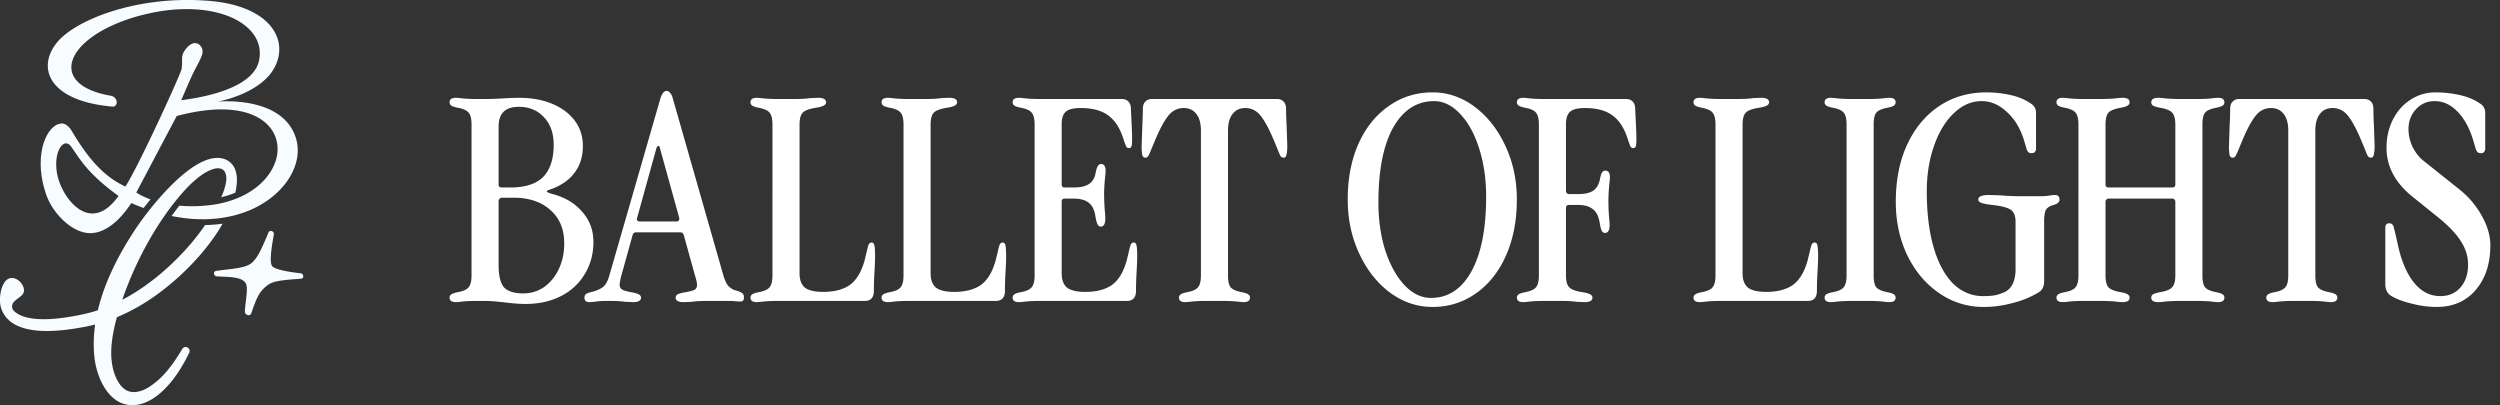 <svg xmlns="http://www.w3.org/2000/svg" width="216" height="35" fill="none"><rect width="100%" height="100%" fill="#333333" stroke="none"/><path fill="#F6FCFF" d="M25.98 23.613c-.52-.06-2.104-.246-2.449-.6-.304-.314-.022-1.903.13-2.756a.248.248 0 0 0-.056-.206.282.282 0 0 0-.204-.1.202.202 0 0 0-.199.127c-.58 1.386-.962 2.256-1.491 2.668-.449.348-1.309.45-2.22.556-.272.032-.55.065-.822.105-.123.018-.196.122-.177.246.021.125.127.22.253.227.154.01.312.016.469.022.827.034 1.684.07 2 .543.184.277.11.893.031 1.544-.035.295-.072.6-.091.91a.3.3 0 0 0 .084.225.34.34 0 0 0 .234.109.23.23 0 0 0 .233-.155l.075-.212c.384-1.084.616-1.737 1.444-2.299.455-.308 1.48-.387 2.306-.45a26.3 26.3 0 0 0 .5-.042c.112-.01.182-.106.169-.229a.26.26 0 0 0-.217-.234l-.002.001ZM20.473 15.595v-.01c0-.07-.003-.141-.006-.21 0-.008 0-.015-.002-.022 0-.02-.002-.041-.005-.06 0-.01 0-.018-.002-.026a3.126 3.126 0 0 0-.024-.185l-.006-.037-.01-.049a.48.48 0 0 0-.009-.04l-.012-.051-.018-.07a.72.72 0 0 1-.026-.085l-.012-.039-.018-.05a1.975 1.975 0 0 0-.044-.105l-.015-.03-.024-.05-.016-.03c-.01-.019-.02-.037-.032-.055l-.01-.019-.047-.07a1.722 1.722 0 0 0-.054-.072l-.018-.023a1.042 1.042 0 0 0-.049-.056l-.008-.01c-.02-.02-.04-.043-.062-.062l-.02-.019a1.863 1.863 0 0 0-.05-.043l-.022-.019-.068-.052a1.312 1.312 0 0 0-.197-.12c-.03-.014-.06-.03-.09-.043l-.07-.028-.02-.008-.052-.017-.022-.007a1.115 1.115 0 0 0-.06-.017c-.003 0-.007-.003-.01-.004a1.543 1.543 0 0 0-.071-.017l-.02-.004-.055-.01-.023-.004-.057-.009c-.006 0-.01 0-.017-.002-.024-.004-.049-.005-.073-.008h-.017c-.02 0-.04-.002-.057-.003h-.101l-.076.001h-.012c-.022 0-.043.002-.064.004l-.024.002-.056.005-.023.002-.078.01h-.003c-.025.004-.05.009-.076.012l-.024.005a.975.975 0 0 0-.057.012l-.024.005-.07.016-.01.003-.079.02c-.007.003-.014.005-.022.006-.02.007-.039.013-.06.018l-.025.007-.063.02-.017.007-.082.028-.02.007-.063.024-.025.01-.063.026-.02.008a1.671 1.671 0 0 0-.094.042l-.07.031a.24.24 0 0 0-.024.012l-.062.031-.022.011c-.028.013-.056.028-.084.043l-.083.043-.023.013-.062.035-.023.013-.078.046c-.003 0-.004.002-.006.003l-.086.051a.196.196 0 0 1-.02.013l-.066.04-.023.014a4.9 4.9 0 0 0-.072.047l-.014.008c-.03.019-.057.038-.085.058l-.016.01-.07.048c-.007.005-.014.011-.023.016-.023.016-.046.031-.068.049l-.017.012-.086.062a.038.038 0 0 0-.009.006c-.026.018-.051.038-.077.057-.007.005-.013.011-.022.016l-.068.051-.018.014a9.315 9.315 0 0 0-.19.15c-.023.018-.047.036-.069.056l-.018.014a15.768 15.768 0 0 0-.186.156c-.025.021-.048.042-.072.061l-.018.016-.08.07-.005.003a4.723 4.723 0 0 0-.096.087l-.075.068a.197.197 0 0 1-.017.014l-.077.071a.029.029 0 0 1-.008.006l-.171.161-.014.014a3.55 3.55 0 0 0-.074.072l-.01.01-.17.165a1.136 1.136 0 0 1-.01.01l-.075.075-.01.011-.167.172-.007.006a4.492 4.492 0 0 1-.076.08l-.01.01a16.299 16.299 0 0 0-.254.27c-.081.087-.162.176-.242.265l-.005.005a27.764 27.764 0 0 0-1.822 2.27l-.002.004-.094.132-.004.005-.087.124-.003.004-.08.115-.006.01c-.026.038-.052.074-.075.11-1.417 2.116-2.722 4.574-3.329 7.135-.089.03-.18.06-.27.087-.883.265-1.796.434-2.706.561-1.2.167-3.478.338-4.355-.674-.14-.252-.106-.517.127-.746.427-.421.927-.532.799-1.126-.128-.593-.912-1.182-1.47-.726-.473.385-.73 1.583-.496 2.404 0 .005.003.01.004.015l.004.009c.022.073.047.143.078.21 1.032 2.445 5.269 1.79 7.363 1.377.231-.046.46-.1.687-.158-.13.907-.162 1.82-.072 2.733.208 2.174 1.601 4.922 4.21 4.078.691-.234 1.264-.66 1.773-1.146.96-.93 1.65-2.06 2.223-3.24a.344.344 0 0 0-.608-.318c-.758 1.288-1.677 2.569-2.964 3.35-.63.373-1.447.584-2.054.099-.365-.277-.642-.753-.83-1.275-.478-1.358-.289-2.876.032-4.265.052-.213.108-.43.169-.648a16.362 16.362 0 0 0 2.242-1.143l.073-.046.152-.093.087-.056.14-.09.092-.06.14-.094.09-.061c.051-.036.104-.07.155-.107l.074-.052c.073-.05.146-.103.22-.157l.097-.072.13-.095.113-.085.112-.085c.04-.03.08-.063.12-.094l.103-.08c.042-.035.085-.068.128-.102l.087-.072.14-.113.014-.01c.127-.104.252-.21.378-.319l.026-.023.166-.145.051-.045.165-.146.049-.044.17-.156a.554.554 0 0 0 .027-.026c1.402-1.303 2.692-2.83 3.594-4.41-.491.072-.998.112-1.516.12a19.779 19.779 0 0 1-1.113 1.469l-.134.16-.105.121c-.042.05-.085.098-.128.147l-.177.198-.071.077c-.077.083-.154.167-.232.249-1.505 1.591-3.246 3.018-5.196 4.035.034-.1.068-.198.104-.298l.025-.073c.036-.099.07-.197.107-.296l.008-.018.106-.282.029-.075.115-.294.014-.037.107-.264.032-.078a21.007 21.007 0 0 1 .252-.592l.037-.083c.041-.095.084-.19.128-.284l.03-.067.108-.233.041-.088.132-.276.039-.08c.035-.074.07-.146.107-.219l.046-.092c.045-.09.09-.18.137-.27l.047-.091c.036-.068.07-.137.106-.204l.051-.097.14-.26.055-.1.106-.192.055-.099.144-.252.061-.105a13.788 13.788 0 0 1 .166-.283l.147-.245.066-.107.11-.175.06-.097a15.24 15.24 0 0 1 .222-.345l.115-.172.06-.09c.454-.677.932-1.318 1.427-1.912l.098-.118.103-.12c.038-.044.075-.088.113-.13l.133-.15.064-.071.183-.199.046-.049.203-.21c.632-.599 1.312-1.2 2.136-1.44.895-.231 1.172.396 1.04 1.174l-.027.14c-.003.013-.005.027-.009.04a1.53 1.53 0 0 1-.025.109l-.02.074a5.82 5.82 0 0 1-.331.914c.454-.107.86-.241 1.22-.392.071-.306.124-.643.132-.978v-.005c0-.024 0-.048.002-.073l.006.003Z"/><path fill="#F6FCFF" d="m24.367 16.205.038-.042c.03-.035.059-.067.087-.102l.028-.032.107-.133.026-.033.078-.105.032-.045c.025-.034.05-.068.073-.104.01-.012.018-.024.026-.036l.09-.137c.008-.01.014-.022.021-.033a4.9 4.9 0 0 0 .154-.26l.021-.038c.026-.046.05-.094.075-.14l.015-.03.056-.114.021-.046.048-.107.017-.04a2.85 2.85 0 0 0 .057-.143l.01-.028c.015-.04.03-.08.043-.119l.016-.046.034-.107c.003-.015.008-.027.012-.042.015-.048.028-.096.04-.144.003-.007.004-.015.006-.023.011-.04.02-.081.03-.122l.01-.046.021-.107.007-.042c.009-.048.016-.096.024-.145 0-.006 0-.012.002-.018.005-.042.011-.084.015-.127l.003-.045c.004-.035.006-.07.008-.106l.002-.041c.003-.048.004-.096.005-.144v-.013l-.001-.13c0-.015 0-.03-.002-.045 0-.035-.003-.069-.006-.104l-.003-.042-.014-.141v-.007a2.533 2.533 0 0 0-.027-.176l-.019-.102-.008-.042a2.514 2.514 0 0 0-.033-.136c-1.042-3.908-6.821-3.31-6.821-3.31s3.564-.618 4.857-2.825c1.388-2.369-.147-5.425-5.544-5.883C11.89-.447 6.48 1.722 4.907 3.692 3.101 5.954 4.341 8.76 9.75 9.212c.183.014.317-.148.334-.338.025-.282-.212-.55-.489-.598-5.868-1.007-3.76-5.423 2.942-7.04 6.064-1.463 10.547.848 9.838 4.024-.591 2.645-5.805 3.27-6.717 3.402 0 0 .564-1.332.888-2.038.684-1.484 1.28-2.075.758-2.685-.157-.186-.685-.501-1.316.383-.399.559-.18.785-.295 1.626-.063.43-3.76 8.5-4.86 10.17-1.82-.85-3.157-2.32-4.632-4.8-.263-.443-.608-.649-.83-.649-1.334 0-2.588 2.8-1.343 6.238.57 1.576 2.227 3.227 3.749 3.236 1.218.007 2.465-.924 3.568-2.597l.25.107.228.094.016.006c.19.077.379.15.565.218.189-.241.39-.49.6-.74a7.317 7.317 0 0 1-.745-.32l-.112-.058-.004-.002c-.017-.008-.033-.018-.049-.027a4.286 4.286 0 0 1-.304-.183l-.009-.006h-.001l-.004-.002 3.492-6.61c.083-.022.164-.044.245-.064.027-.008.052-.014.079-.02l.163-.04.092-.022.147-.034a2.65 2.65 0 0 1 .095-.02l.143-.033.092-.02.145-.028c.028-.006.058-.013.086-.017.053-.011.107-.021.16-.03.022-.005.044-.01.065-.013l.223-.04a5.404 5.404 0 0 1 .218-.034l.073-.01.143-.02.081-.012c.044-.006.088-.01.132-.017l.083-.01.13-.014.078-.009.133-.012.07-.006c.052-.005.104-.009.157-.012.013 0 .028-.003.043-.004.065-.005.131-.008.196-.012.013 0 .026 0 .04-.003l.151-.006c.022 0 .043 0 .065-.002.041 0 .082-.003.124-.004h.256l.116.001h.065c.04 0 .08.003.121.004a6.29 6.29 0 0 1 .21.011h.017l.171.012c.014 0 .027.003.04.004.043.004.085.007.126.012.018.003.038.004.056.006l.108.012.058.008c.034.005.068.01.101.013l.058.009.1.016.053.008.108.02.042.007c.1.02.197.041.291.064l.038.01a2.416 2.416 0 0 1 .149.04l.089.026.048.015c.03.008.058.018.086.026l.047.016a6.427 6.427 0 0 1 .13.045l.093.036.03.012.123.05c.003 0 .006.002.008.003l.108.048.037.017.078.037a2.023 2.023 0 0 0 .112.056l.042.022.067.036.04.023.067.04a1.622 1.622 0 0 1 .11.07l.024.016c.033.02.064.043.096.066l.022.015.07.052.032.025.056.044c.013.01.024.02.036.028a.82.82 0 0 1 .05.043l.035.03.048.043.033.03.047.047.03.029.054.055.02.02.07.076.026.03.041.05.03.035.035.045.03.037a.927.927 0 0 1 .059.085l.03.043.026.042.028.044.026.041.028.048.041.075.024.045.024.048.02.041.021.05.018.04c.008.016.014.033.021.05l.016.04.02.05.013.038.018.054.011.034.018.059c.015.053.028.106.04.158l.005.02.014.064.006.03.01.064c.002.011.005.02.006.032l.008.063c0 .01.003.02.004.03l.007.066.003.027.006.07v.012c.005.088.007.175.006.264 0 .027-.001.054-.003.08v.018c0 .025-.003.05-.005.075v.021l-.008.077-.001.018-.01.08v.009c-.02.151-.052.303-.095.456l-.001.005-.026.086-.002.009-.028.086c0 .003 0 .004-.003.005-.396 1.177-1.422 2.32-3.023 3.05a8.881 8.881 0 0 1-2.564.707c-.085.011-.17.02-.258.03-.07.008-.14.014-.208.02l-.058.005a6.787 6.787 0 0 1-.21.016l-.2.012h-.017c-.06.004-.122.006-.182.009-.017 0-.034 0-.052.002a6.346 6.346 0 0 1-.157.005h-.04l-.193.002H16.4a12.912 12.912 0 0 1-.902-.045c-.228.287-.452.584-.674.892.306.062.608.113.905.155h.006a12.93 12.93 0 0 0 1.723.125 10.973 10.973 0 0 0 2.751-.324c.018-.005.035-.008.05-.013l.18-.049.052-.014c.147-.043.292-.087.434-.136a4.428 4.428 0 0 0 .268-.095l.196-.074c.003 0 .005-.003.007-.003.069-.026.136-.054.201-.082l.048-.021.151-.067.054-.024a5.836 5.836 0 0 0 .374-.186l.046-.024c.046-.024.093-.05.138-.076.017-.01.034-.018.051-.029.051-.028.101-.057.151-.088l.024-.014c.058-.034.114-.07.17-.105l.043-.027c.042-.027.084-.053.125-.082l.049-.032.133-.092c.01-.006.02-.013.028-.02.052-.037.103-.074.153-.113l.04-.03.113-.088a.68.68 0 0 0 .046-.038l.116-.095a12.903 12.903 0 0 0 .168-.145l.035-.031c.034-.03.068-.063.101-.094l.043-.04c.034-.033.067-.065.1-.1l.03-.028.122-.127.03-.033a6.21 6.21 0 0 0 .09-.099h-.002Zm-19.383-.962c-.478-2.023.5-3.457 1.135-2.608.714.954 1.318 2.276 4.123 4.293-2.426 3.416-4.799.258-5.258-1.686Z"/><path fill="#fff" d="M45.42 26.26c-.52 0-1.108-.043-1.767-.13a58.13 58.13 0 0 0-.78-.078A10.73 10.73 0 0 0 41.859 26h-.754c-.381 0-.763.017-1.144.052a5.525 5.525 0 0 1-.572.052c-.364 0-.546-.13-.546-.39 0-.121.052-.217.156-.286.104-.07.286-.13.546-.182.468-.087.78-.225.936-.416.173-.19.26-.537.26-1.04V10.764c0-.503-.087-.85-.26-1.04-.156-.19-.468-.33-.936-.416-.26-.052-.442-.113-.546-.182a.326.326 0 0 1-.156-.286c0-.26.182-.39.546-.39.104 0 .294.017.572.052.381.035.763.052 1.144.052h.962c.33 0 .788-.017 1.378-.052.59-.035 1.057-.052 1.404-.052 1.075 0 2.028.173 2.86.52.832.347 1.482.832 1.95 1.456.468.624.702 1.352.702 2.184 0 .901-.234 1.664-.702 2.288-.45.624-1.118 1.1-2.002 1.43-.277.087-.416.156-.416.208 0 .052.139.121.416.208 1.11.277 1.985.789 2.626 1.534.658.728.988 1.603.988 2.626 0 1.04-.252 1.967-.754 2.782-.486.815-1.17 1.447-2.054 1.898-.884.45-1.898.676-3.042.676Zm-2.34-3.354c0 .919.157 1.56.469 1.924.33.347.884.52 1.664.52.658 0 1.256-.182 1.794-.546.537-.381.962-.901 1.274-1.56.312-.659.468-1.395.468-2.21 0-1.23-.399-2.193-1.196-2.886-.78-.71-1.846-1.066-3.198-1.066H43.34c-.07 0-.13.035-.182.104a.25.25 0 0 0-.078.182v5.538Zm0-6.968c0 .173.087.26.26.26h.755c1.282 0 2.227-.303 2.834-.91.606-.624.91-1.551.91-2.782 0-.988-.277-1.777-.832-2.366-.555-.607-1.283-.91-2.184-.91-1.162 0-1.742.563-1.742 1.69v5.018ZM61.105 26c-.572 0-1.031.026-1.378.078l-.676.026c-.45 0-.676-.13-.676-.39 0-.121.06-.217.182-.286.139-.07.364-.13.676-.182.382-.07.642-.139.78-.208.139-.087.208-.225.208-.416 0-.173-.052-.425-.156-.754l-.988-3.562c-.052-.156-.147-.234-.286-.234h-3.848c-.139 0-.234.078-.286.234l-.988 3.562c-.086.347-.13.59-.13.728 0 .19.07.33.208.416.139.087.399.165.78.234.312.052.529.113.65.182.139.07.208.165.208.286 0 .26-.225.39-.676.39l-.676-.026c-.33-.052-.788-.078-1.378-.078h-.364c-.277 0-.537.017-.78.052a4.387 4.387 0 0 1-.598.052c-.277 0-.416-.13-.416-.39 0-.121.035-.217.104-.286.087-.07.234-.13.442-.182.434-.104.772-.243 1.014-.416.243-.173.433-.494.572-.962L57.075 8.45c.139-.399.312-.598.52-.598.104 0 .2.052.286.156a.974.974 0 0 1 .234.442l4.368 15.288c.139.485.295.815.468.988.173.173.347.286.52.338.19.052.32.095.39.13.156.052.26.113.312.182.07.07.104.173.104.312s-.026.234-.078.286c-.052.052-.138.078-.26.078-.121 0-.26-.009-.416-.026a5.178 5.178 0 0 0-.598-.026h-1.82Zm-6.084-7.098c0 .156.087.234.26.234h3.172c.087 0 .147-.026.182-.078.052-.07.07-.147.052-.234l-1.664-6.006c-.017-.139-.07-.208-.156-.208-.052 0-.104.07-.156.208l-1.664 6.006-.026.078ZM67.105 26c-.382 0-.763.017-1.144.052a5.525 5.525 0 0 1-.572.052c-.364 0-.546-.13-.546-.39 0-.121.052-.217.156-.286.104-.07.286-.13.546-.182.468-.087.78-.225.936-.416.173-.19.26-.537.26-1.04V10.764c0-.503-.087-.85-.26-1.04-.156-.19-.468-.33-.936-.416-.26-.052-.442-.113-.546-.182a.326.326 0 0 1-.156-.286c0-.26.182-.39.546-.39.104 0 .294.017.572.052.381.035.763.052 1.144.052h1.534c.59 0 1.049-.026 1.378-.078l.676-.026c.45 0 .676.13.676.39 0 .121-.07.217-.208.286-.121.07-.338.13-.65.182-.572.087-.953.225-1.144.416-.19.19-.286.537-.286 1.04v12.844c0 .572.156.988.468 1.248.33.243.85.364 1.56.364.97 0 1.742-.2 2.314-.598.572-.416.996-1.118 1.274-2.106l.182-.754c.07-.33.13-.546.182-.65a.269.269 0 0 1 .26-.156c.121 0 .2.095.234.286.034.173.052.485.052.936 0 .277-.017.71-.052 1.3-.035.59-.052 1.144-.052 1.664 0 .277-.07.494-.208.65-.139.139-.33.208-.572.208h-7.618ZM78.43 26c-.382 0-.764.017-1.145.052a5.527 5.527 0 0 1-.572.052c-.364 0-.546-.13-.546-.39 0-.121.052-.217.156-.286.104-.07.286-.13.546-.182.468-.087.78-.225.936-.416.173-.19.26-.537.26-1.04V10.764c0-.503-.087-.85-.26-1.04-.156-.19-.468-.33-.936-.416-.26-.052-.442-.113-.546-.182a.326.326 0 0 1-.156-.286c0-.26.182-.39.546-.39.104 0 .295.017.572.052.381.035.763.052 1.144.052h1.534c.59 0 1.049-.026 1.378-.078l.676-.026c.45 0 .676.13.676.39 0 .121-.07.217-.208.286-.121.07-.338.13-.65.182-.572.087-.953.225-1.144.416-.19.19-.286.537-.286 1.04v12.844c0 .572.156.988.468 1.248.33.243.85.364 1.56.364.97 0 1.742-.2 2.314-.598.572-.416.997-1.118 1.274-2.106l.182-.754c.07-.33.13-.546.182-.65a.269.269 0 0 1 .26-.156c.121 0 .2.095.234.286.035.173.052.485.052.936 0 .277-.017.71-.052 1.3-.035.59-.052 1.144-.052 1.664 0 .277-.07.494-.208.65-.139.139-.33.208-.572.208H78.43ZM89.753 26c-.381 0-.762.017-1.144.052a5.525 5.525 0 0 1-.572.052c-.364 0-.546-.13-.546-.39 0-.121.052-.217.156-.286.104-.07.286-.13.546-.182.468-.087.78-.225.936-.416.174-.19.26-.537.26-1.04V10.764c0-.503-.086-.85-.26-1.04-.156-.19-.468-.33-.936-.416-.26-.052-.442-.113-.546-.182a.326.326 0 0 1-.156-.286c0-.26.182-.39.546-.39.104 0 .295.017.572.052.382.035.763.052 1.144.052h7.176c.243 0 .434.078.572.234.139.139.208.347.208.624l.078 1.612.026.754v.286c0 .26-.017.45-.052.572-.034.104-.104.156-.208.156s-.182-.035-.234-.104a5.387 5.387 0 0 1-.182-.468 9.511 9.511 0 0 0-.26-.728c-.312-.745-.745-1.291-1.3-1.638-.554-.347-1.291-.52-2.21-.52-.606 0-1.031.104-1.274.312-.242.208-.364.563-.364 1.066v5.226c0 .173.087.26.26.26h.806c.538 0 .962-.095 1.274-.286.312-.19.512-.52.598-.988.052-.277.113-.468.182-.572.07-.121.165-.182.286-.182.26 0 .39.2.39.598 0 .121-.017.32-.052.598a18.505 18.505 0 0 0-.078 1.3c0 .485.018.97.052 1.456.035.347.052.598.052.754 0 .468-.13.702-.39.702-.121 0-.216-.07-.286-.208-.07-.139-.13-.373-.182-.702-.086-.555-.286-.945-.598-1.17-.294-.225-.72-.338-1.274-.338h-.78c-.173 0-.26.087-.26.26v6.188c0 .572.156.988.468 1.248.33.243.85.364 1.56.364.97 0 1.742-.2 2.314-.598.572-.416.997-1.118 1.274-2.106l.182-.754c.07-.33.13-.546.182-.65a.269.269 0 0 1 .26-.156c.122 0 .2.095.234.286.035.173.052.485.052.936 0 .277-.017.71-.052 1.3-.034.59-.052 1.144-.052 1.664 0 .277-.07.494-.208.65-.138.139-.33.208-.572.208h-7.618ZM104.124 26a12.6 12.6 0 0 0-1.144.052 5.541 5.541 0 0 1-.572.052c-.364 0-.546-.13-.546-.39 0-.121.052-.217.156-.286.104-.07.286-.13.546-.182.468-.087.78-.225.936-.416.173-.19.26-.537.26-1.04V11.284c0-.624-.13-1.1-.39-1.43-.26-.347-.624-.52-1.092-.52-.572 0-1.04.251-1.404.754-.364.485-.754 1.24-1.17 2.262l-.208.494c-.122.312-.217.52-.286.624a.269.269 0 0 1-.26.156c-.122 0-.208-.078-.26-.234a4.304 4.304 0 0 1-.052-.78l.052-1.586c.034-.693.052-1.23.052-1.612 0-.277.07-.485.208-.624.138-.156.33-.234.572-.234h10.816c.242 0 .433.078.572.234.138.139.208.347.208.624 0 .381.017.919.052 1.612l.052 1.586c0 .347-.026.607-.078.78-.035.156-.113.234-.234.234a.325.325 0 0 1-.286-.156 8.795 8.795 0 0 1-.26-.624l-.208-.494c-.416-1.023-.806-1.777-1.17-2.262-.364-.503-.832-.754-1.404-.754-.468 0-.832.173-1.092.52-.26.33-.39.806-.39 1.43V23.79c0 .503.078.85.234 1.04.173.19.494.33.962.416.26.052.442.113.546.182.104.07.156.165.156.286 0 .26-.182.39-.546.39-.104 0-.295-.017-.572-.052a12.634 12.634 0 0 0-1.144-.052h-1.612ZM123.775 26.52c-1.335 0-2.566-.416-3.692-1.248-1.11-.832-1.994-1.959-2.652-3.38-.659-1.421-.988-2.973-.988-4.654 0-1.82.312-3.432.936-4.836.641-1.404 1.516-2.487 2.626-3.25 1.109-.78 2.366-1.17 3.77-1.17 1.317 0 2.53.416 3.64 1.248 1.109.832 1.993 1.959 2.652 3.38.658 1.404.988 2.947.988 4.628 0 1.82-.312 3.432-.936 4.836-.624 1.404-1.491 2.496-2.6 3.276-1.11.78-2.358 1.17-3.744 1.17Zm-4.68-9.022c0 1.508.199 2.895.598 4.16.416 1.248.97 2.245 1.664 2.99.693.728 1.456 1.092 2.288 1.092 1.473 0 2.634-.763 3.484-2.288.849-1.543 1.274-3.7 1.274-6.474 0-1.49-.2-2.869-.598-4.134-.399-1.265-.945-2.262-1.638-2.99-.694-.745-1.448-1.118-2.262-1.118-1.491 0-2.67.763-3.536 2.288-.85 1.525-1.274 3.683-1.274 6.474ZM133.324 26a12.6 12.6 0 0 0-1.144.052 5.541 5.541 0 0 1-.572.052c-.364 0-.546-.13-.546-.39 0-.121.052-.217.156-.286.104-.07.286-.13.546-.182.468-.087.78-.225.936-.416.173-.19.26-.537.26-1.04V10.764c0-.503-.087-.85-.26-1.04-.156-.19-.468-.33-.936-.416-.26-.052-.442-.113-.546-.182a.326.326 0 0 1-.156-.286c0-.26.182-.39.546-.39.104 0 .294.017.572.052.381.035.762.052 1.144.052h7.176c.242 0 .433.078.572.234.138.139.208.347.208.624l.078 1.612.026.754v.286c0 .26-.018.45-.052.572-.035.104-.104.156-.208.156s-.182-.035-.234-.104a5.094 5.094 0 0 1-.182-.468 9.775 9.775 0 0 0-.26-.728c-.312-.745-.746-1.291-1.3-1.638-.555-.347-1.292-.52-2.21-.52-.607 0-1.032.104-1.274.312-.243.208-.364.563-.364 1.066v5.772c0 .087.026.156.078.208a.248.248 0 0 0 .182.078h.806c.554 0 .979-.095 1.274-.286.312-.208.511-.546.598-1.014.052-.277.112-.468.182-.572a.325.325 0 0 1 .286-.156c.26 0 .39.19.39.572 0 .121-.018.32-.052.598a18.442 18.442 0 0 0-.078 1.326c0 .52.017 1.005.052 1.456.034.347.052.59.052.728 0 .468-.13.702-.39.702-.122 0-.217-.06-.286-.182-.07-.139-.13-.373-.182-.702-.087-.555-.286-.945-.598-1.17-.295-.243-.72-.364-1.274-.364h-.78c-.174 0-.26.095-.26.286v5.798c0 .503.095.85.286 1.04.19.19.572.33 1.144.416.312.052.528.113.65.182.138.07.208.165.208.286 0 .26-.226.39-.676.39l-.676-.026c-.33-.052-.789-.078-1.378-.078h-1.534ZM148.583 26c-.381 0-.762.017-1.144.052a5.518 5.518 0 0 1-.572.052c-.364 0-.546-.13-.546-.39 0-.121.052-.217.156-.286.104-.07.286-.13.546-.182.468-.087.78-.225.936-.416.174-.19.26-.537.26-1.04V10.764c0-.503-.086-.85-.26-1.04-.156-.19-.468-.33-.936-.416-.26-.052-.442-.113-.546-.182a.326.326 0 0 1-.156-.286c0-.26.182-.39.546-.39.104 0 .295.017.572.052.382.035.763.052 1.144.052h1.534c.59 0 1.049-.026 1.378-.078l.676-.026c.451 0 .676.13.676.39 0 .121-.069.217-.208.286-.121.07-.338.13-.65.182-.572.087-.953.225-1.144.416-.19.19-.286.537-.286 1.04v12.844c0 .572.156.988.468 1.248.33.243.85.364 1.56.364.971 0 1.742-.2 2.314-.598.572-.416.997-1.118 1.274-2.106l.182-.754c.07-.33.13-.546.182-.65a.27.27 0 0 1 .26-.156c.122 0 .2.095.234.286.035.173.052.485.052.936 0 .277-.017.71-.052 1.3-.034.59-.052 1.144-.052 1.664 0 .277-.069.494-.208.65-.138.139-.329.208-.572.208h-7.618ZM159.908 26a12.6 12.6 0 0 0-1.144.052 5.541 5.541 0 0 1-.572.052c-.364 0-.546-.13-.546-.39 0-.121.052-.217.156-.286.104-.07.286-.13.546-.182.468-.087.78-.225.936-.416.173-.19.26-.537.26-1.04V10.764c0-.503-.087-.85-.26-1.04-.156-.19-.468-.33-.936-.416-.26-.052-.442-.113-.546-.182a.326.326 0 0 1-.156-.286c0-.26.182-.39.546-.39.104 0 .294.017.572.052.381.035.762.052 1.144.052h1.612c.381 0 .762-.017 1.144-.052.277-.035.468-.052.572-.052.364 0 .546.13.546.39a.326.326 0 0 1-.156.286c-.104.07-.286.13-.546.182-.468.087-.789.225-.962.416-.156.19-.234.537-.234 1.04V23.79c0 .503.078.85.234 1.04.173.19.494.33.962.416.26.052.442.113.546.182.104.07.156.165.156.286 0 .26-.182.39-.546.39-.104 0-.295-.017-.572-.052A12.634 12.634 0 0 0 161.52 26h-1.612ZM171.622 7.982a9.56 9.56 0 0 1 2.106.234c.711.156 1.326.425 1.846.806.226.173.338.425.338.754v3.068a.384.384 0 0 1-.104.286c-.052.07-.13.104-.234.104h-.052a.423.423 0 0 1-.26-.078.66.66 0 0 1-.156-.26l-.234-.78c-.312-1.023-.806-1.837-1.482-2.444-.658-.624-1.386-.936-2.184-.936-.866 0-1.664.347-2.392 1.04-.728.693-1.3 1.638-1.716 2.834-.416 1.179-.624 2.487-.624 3.926 0 1.872.2 3.493.598 4.862.399 1.352.962 2.392 1.69 3.12.746.71 1.604 1.066 2.574 1.066.434 0 .789-.026 1.066-.078.295-.07.59-.173.884-.312.295-.173.512-.425.65-.754.139-.347.208-.728.208-1.144v-4.134c0-.503-.138-.85-.416-1.04-.277-.19-.814-.33-1.612-.416-.433-.052-.745-.113-.936-.182-.173-.07-.26-.165-.26-.286 0-.26.312-.39.936-.39l.936.026a20.03 20.03 0 0 0 1.976.078h1.586c.26 0 .494-.017.702-.052.208-.035.373-.052.494-.052.26 0 .39.13.39.39a.345.345 0 0 1-.13.286c-.069.07-.19.13-.364.182-.329.087-.554.225-.676.416-.104.19-.156.537-.156 1.04v5.122c0 .468-.164.797-.494.988a8.06 8.06 0 0 1-2.236.91 9.314 9.314 0 0 1-2.496.338 6.652 6.652 0 0 1-3.848-1.196c-1.161-.797-2.08-1.89-2.756-3.276-.658-1.387-.988-2.92-.988-4.602 0-1.89.33-3.545.988-4.966.676-1.439 1.604-2.548 2.782-3.328 1.179-.78 2.531-1.17 4.056-1.17Z"/><path fill="#fff" d="M179.941 26a12.6 12.6 0 0 0-1.144.052 5.541 5.541 0 0 1-.572.052c-.364 0-.546-.13-.546-.39 0-.121.052-.217.156-.286.104-.07.286-.13.546-.182.468-.087.78-.225.936-.416.173-.19.26-.537.26-1.04V10.764c0-.503-.087-.85-.26-1.04-.156-.19-.468-.33-.936-.416-.26-.052-.442-.113-.546-.182a.326.326 0 0 1-.156-.286c0-.26.182-.39.546-.39.104 0 .294.017.572.052.381.035.762.052 1.144.052h1.586c.416 0 .832-.017 1.248-.052.277-.035.485-.052.624-.052.398 0 .598.13.598.39 0 .121-.061.217-.182.286-.104.07-.295.13-.572.182-.52.087-.876.225-1.066.416-.174.19-.26.537-.26 1.04v5.174c0 .173.086.26.26.26h5.512c.173 0 .26-.087.26-.26v-5.174c0-.503-.096-.85-.286-1.04-.174-.19-.52-.33-1.04-.416-.278-.052-.477-.113-.598-.182a.326.326 0 0 1-.156-.286c0-.26.199-.39.598-.39.138 0 .346.017.624.052.416.035.832.052 1.248.052h1.586c.381 0 .762-.017 1.144-.052.277-.035.468-.052.572-.052.364 0 .546.13.546.39a.326.326 0 0 1-.156.286c-.104.07-.286.13-.546.182-.468.087-.789.225-.962.416-.156.19-.234.537-.234 1.04V23.79c0 .503.078.85.234 1.04.173.19.494.33.962.416.26.052.442.113.546.182.104.07.156.165.156.286 0 .26-.182.39-.546.39-.104 0-.295-.017-.572-.052a12.634 12.634 0 0 0-1.144-.052h-1.586c-.416 0-.832.017-1.248.052a5.533 5.533 0 0 1-.624.052c-.399 0-.598-.13-.598-.39 0-.121.052-.217.156-.286.121-.07.32-.13.598-.182.52-.087.866-.225 1.04-.416.19-.19.286-.537.286-1.04v-6.37a.25.25 0 0 0-.078-.182.25.25 0 0 0-.182-.078h-5.512c-.07 0-.13.026-.182.078a.25.25 0 0 0-.078.182v6.37c0 .503.086.85.26 1.04.19.19.546.33 1.066.416.277.052.468.113.572.182.121.07.182.165.182.286 0 .26-.2.39-.598.39-.139 0-.347-.017-.624-.052a15.007 15.007 0 0 0-1.248-.052h-1.586ZM198.069 26c-.381 0-.763.017-1.144.052a5.518 5.518 0 0 1-.572.052c-.364 0-.546-.13-.546-.39 0-.121.052-.217.156-.286.104-.07.286-.13.546-.182.468-.087.78-.225.936-.416.173-.19.26-.537.26-1.04V11.284c0-.624-.13-1.1-.39-1.43-.26-.347-.624-.52-1.092-.52-.572 0-1.04.251-1.404.754-.364.485-.754 1.24-1.17 2.262l-.208.494c-.121.312-.217.52-.286.624a.27.27 0 0 1-.26.156c-.121 0-.208-.078-.26-.234a4.276 4.276 0 0 1-.052-.78l.052-1.586c.035-.693.052-1.23.052-1.612 0-.277.069-.485.208-.624.139-.156.329-.234.572-.234h10.816c.243 0 .433.078.572.234.139.139.208.347.208.624 0 .381.017.919.052 1.612l.052 1.586c0 .347-.026.607-.078.78-.035.156-.113.234-.234.234a.326.326 0 0 1-.286-.156 8.795 8.795 0 0 1-.26-.624l-.208-.494c-.416-1.023-.806-1.777-1.17-2.262-.364-.503-.832-.754-1.404-.754-.468 0-.832.173-1.092.52-.26.33-.39.806-.39 1.43V23.79c0 .503.078.85.234 1.04.173.19.494.33.962.416.26.052.442.113.546.182.104.07.156.165.156.286 0 .26-.182.39-.546.39-.104 0-.295-.017-.572-.052a12.617 12.617 0 0 0-1.144-.052h-1.612ZM210.511 26.52a8.602 8.602 0 0 1-2.132-.286c-.728-.173-1.326-.399-1.794-.676-.329-.208-.494-.546-.494-1.014v-4.862c0-.26.113-.39.338-.39.208 0 .338.113.39.338.121.468.243.988.364 1.56.312 1.404.78 2.487 1.404 3.25.624.763 1.378 1.144 2.262 1.144.711 0 1.283-.243 1.716-.728.451-.503.676-1.17.676-2.002 0-.728-.217-1.413-.65-2.054-.416-.659-1.118-1.378-2.106-2.158l-2.002-1.612c-1.525-1.213-2.288-2.635-2.288-4.264 0-.884.182-1.69.546-2.418.364-.728.867-1.3 1.508-1.716.641-.433 1.369-.65 2.184-.65a9.56 9.56 0 0 1 2.106.234c.711.156 1.326.425 1.846.806.225.173.338.425.338.754v3.068a.388.388 0 0 1-.104.286c-.052.07-.13.104-.234.104h-.052a.42.42 0 0 1-.26-.078.66.66 0 0 1-.156-.26l-.234-.78c-.312-1.04-.763-1.863-1.352-2.47-.589-.607-1.248-.91-1.976-.91-.641 0-1.179.234-1.612.702-.433.468-.65 1.04-.65 1.716 0 .503.113 1.005.338 1.508.243.485.537.875.884 1.17l3.198 2.548a7.53 7.53 0 0 1 1.924 2.288c.485.867.728 1.707.728 2.522 0 1.595-.425 2.886-1.274 3.874-.832.97-1.959 1.456-3.38 1.456Z"/></svg>